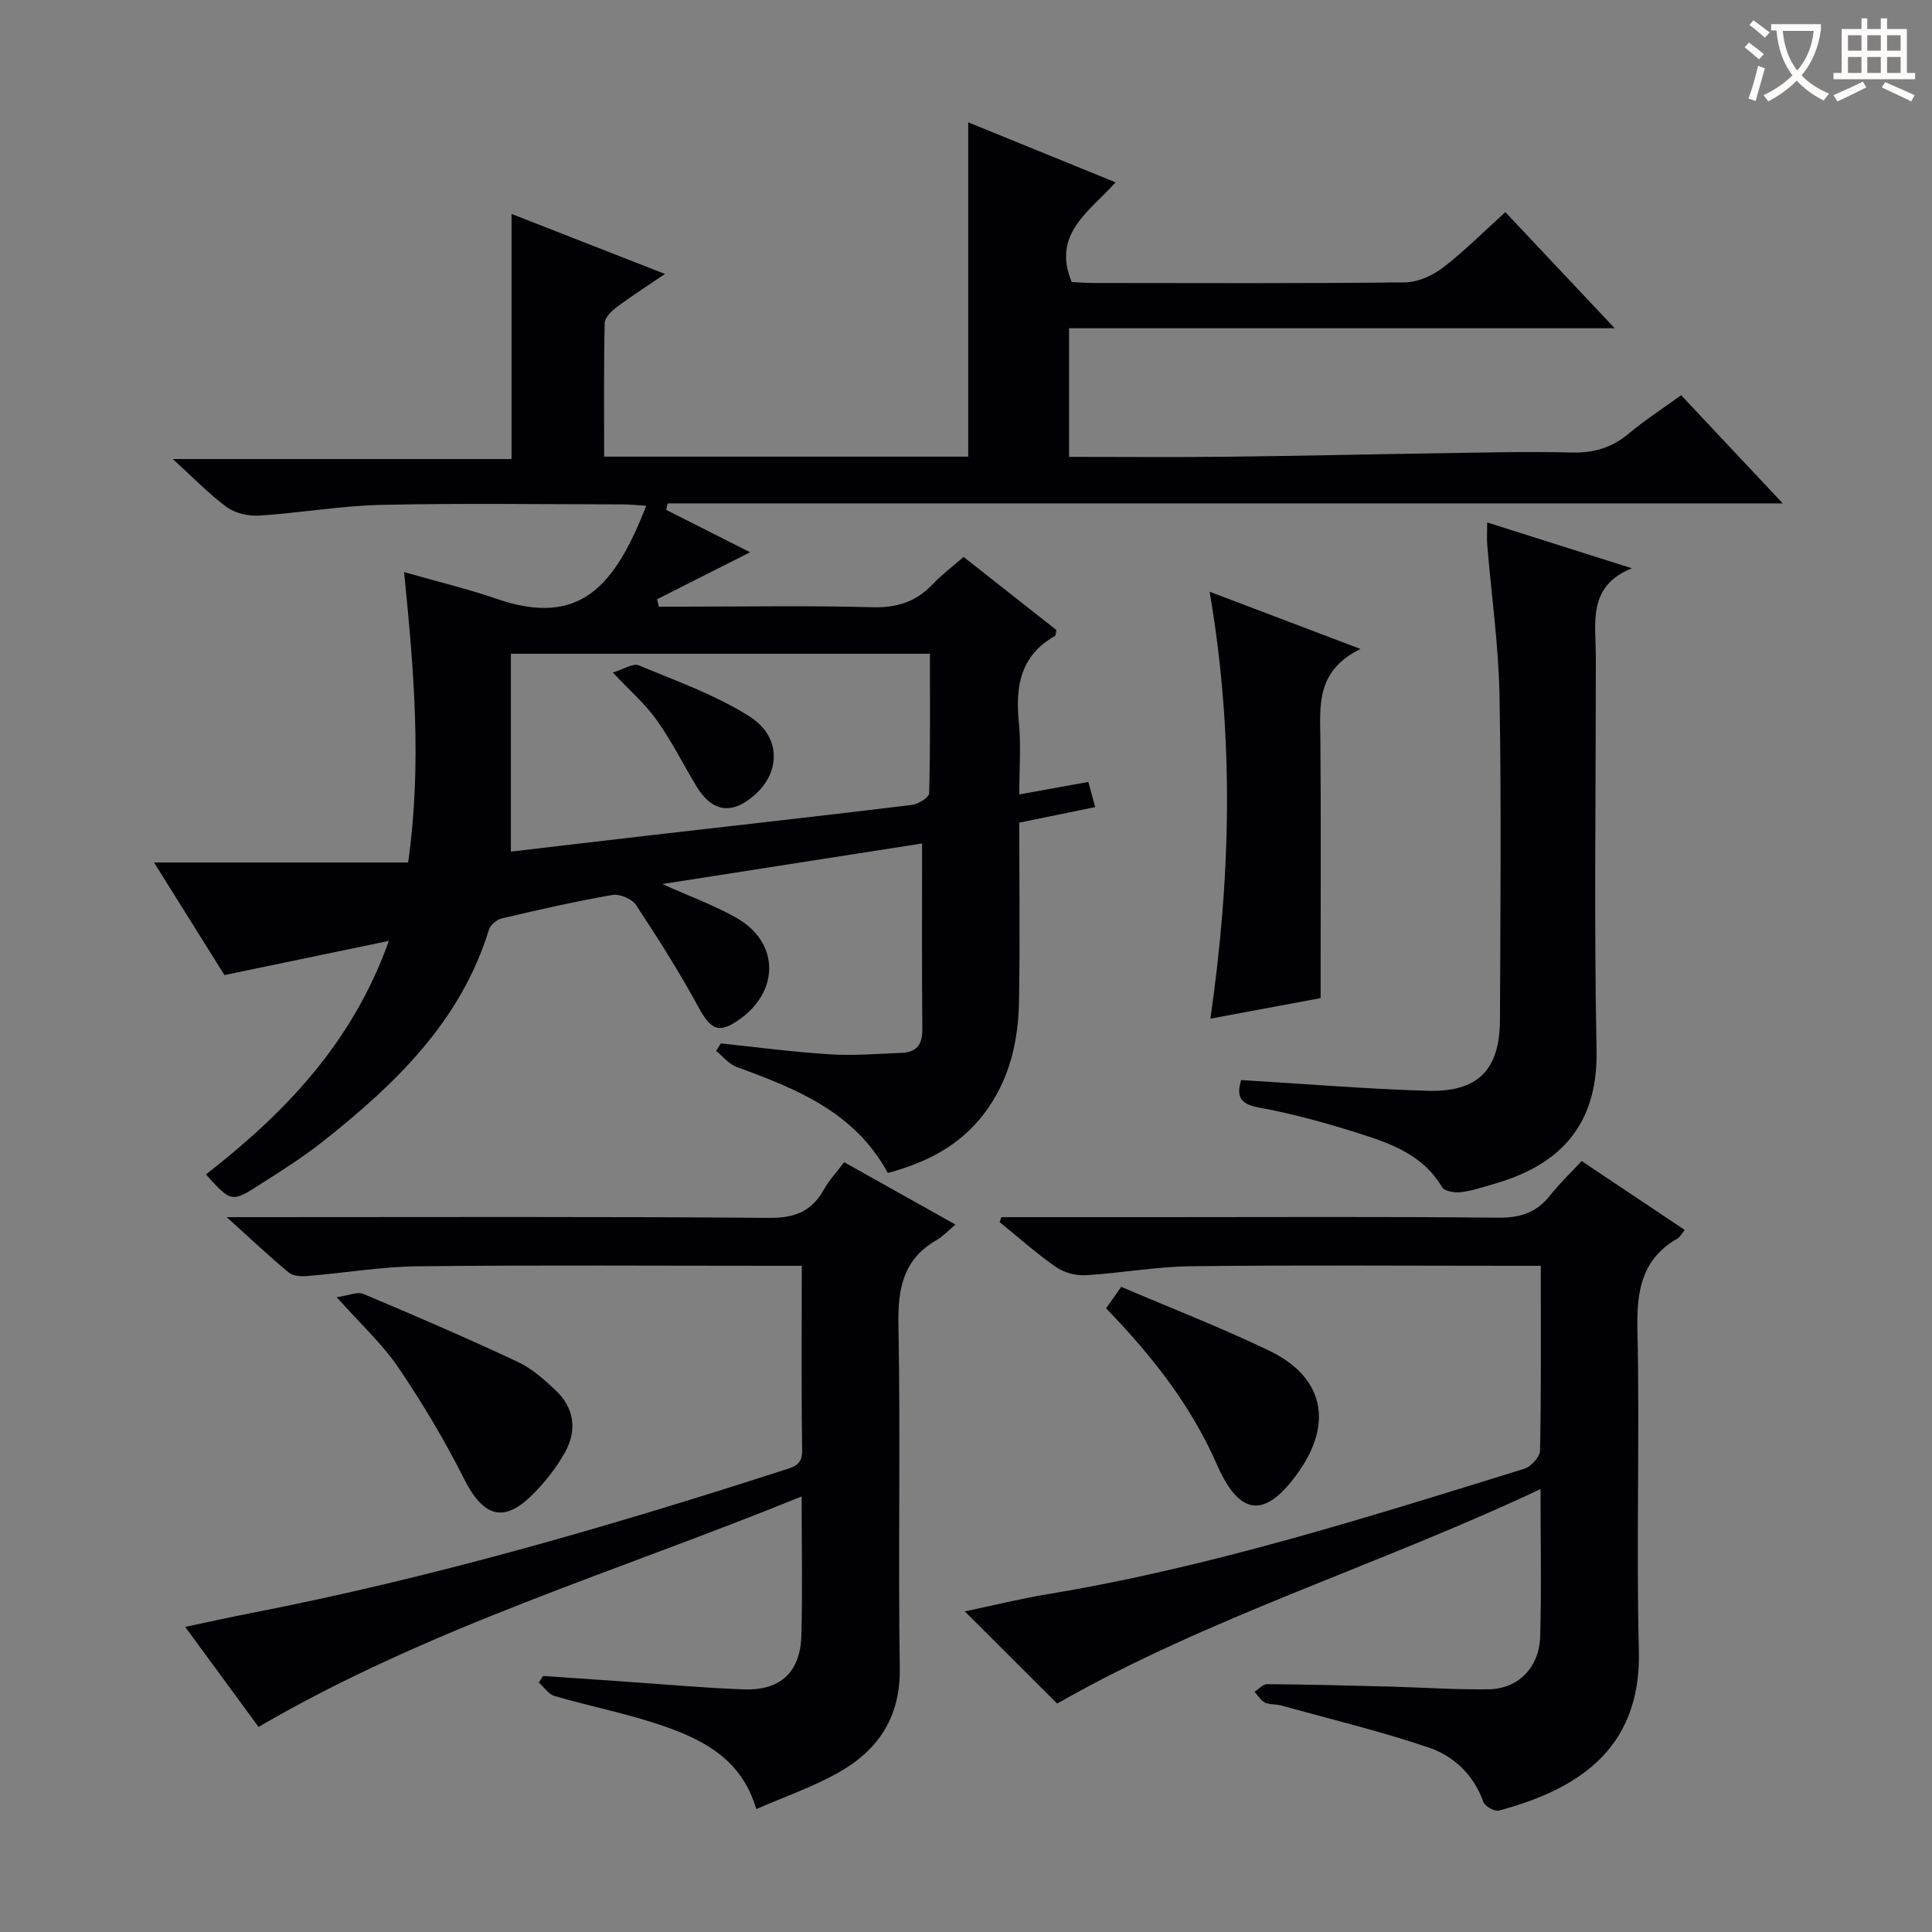 <svg enable-background="new 0 0 400 400" viewBox="0 0 400 400" xmlns="http://www.w3.org/2000/svg"><rect x="0" y="0" width="400" height="400" fill="#808080" stroke="none"/><g fill="#010105"><path d="m42.64 243.16c16.44-12.82 30.36-27.28 37.87-48.36-11.82 2.46-22.71 4.72-34.04 7.08-4.54-7.26-9.17-14.66-14.58-23.31h52.61c2.89-20.46 1.18-39.92-.84-60.13 6.92 1.98 13.17 3.48 19.22 5.56 17.34 5.95 24.46-2.81 30.92-19.28-1.73-.11-3.31-.29-4.9-.29-16.66-.02-33.33-.27-49.99.1-8.43.19-16.83 1.68-25.26 2.22-2.22.14-4.95-.48-6.7-1.76-3.69-2.7-6.89-6.06-11.17-9.95h70.13c0-17.16 0-33.84 0-50.75 10.01 3.92 20.4 7.98 31.77 12.43-3.85 2.62-7.02 4.63-10.01 6.88-1.08.81-2.46 2.17-2.48 3.3-.2 9.12-.11 18.24-.11 27.64h75.38c0-22.99 0-45.86 0-69.21 9.95 4.05 19.88 8.1 30.5 12.42-5.35 6.04-13.25 10.66-9.07 20.64 1.29.06 2.92.2 4.55.2 21.5.01 42.99.12 64.48-.13 2.66-.03 5.69-1.41 7.85-3.07 4.47-3.43 8.48-7.48 12.9-11.47 7.28 7.73 14.53 15.43 22.64 24.04-38.35 0-75.52 0-112.97 0v26.63c10.87 0 21.48.09 32.09-.02 14.81-.16 29.62-.51 44.43-.73 9.16-.13 18.33-.4 27.48-.15 4.62.13 8.37-.99 11.89-3.93 3.3-2.76 6.93-5.11 10.83-7.94 6.79 7.23 13.46 14.32 21.04 22.4-77.71 0-154.29 0-230.87 0-.1.45-.2.89-.31 1.34 5.78 2.92 11.56 5.84 17.38 8.78-6.64 3.36-12.95 6.54-19.26 9.73.12.51.24 1.02.37 1.53h4.71c13.16 0 26.33-.24 39.49.12 5.06.14 9-1.1 12.44-4.71 1.93-2.03 4.2-3.74 6.45-5.71 6.58 5.18 12.95 10.2 19.23 15.15-.16.64-.14 1.13-.33 1.23-7.1 4.02-8.21 10.38-7.46 17.81.48 4.77.09 9.62.09 14.99 4.86-.88 9.34-1.69 14.3-2.59.44 1.62.85 3.12 1.42 5.21-5.21 1.07-10.19 2.09-15.72 3.22 0 12.3.15 24.59-.05 36.87-.14 8.42-1.96 16.42-7.22 23.36-5.09 6.71-12.02 10.17-19.94 12.3-6.91-12.67-18.96-17.44-31.27-21.93-1.62-.59-2.87-2.2-4.28-3.33.32-.52.64-1.04.96-1.56 7.53.78 15.05 1.79 22.6 2.26 4.94.31 9.93-.12 14.9-.31 3.06-.12 4.26-1.74 4.23-4.88-.12-12.59-.05-25.18-.05-38.47-16.91 2.64-34.83 5.44-53.79 8.4 5.89 2.65 10.9 4.44 15.44 7.05 8.66 4.96 8.9 14.85.8 20.79-4.44 3.26-6.14 2.46-8.76-2.37-3.94-7.25-8.37-14.24-12.92-21.13-.84-1.27-3.4-2.34-4.91-2.08-7.68 1.34-15.3 3.07-22.89 4.86-1.04.24-2.36 1.37-2.66 2.36-5.83 18.94-19.32 31.88-34.19 43.68-4.15 3.3-8.67 6.16-13.15 9.01-5.95 3.82-6.01 3.73-11.24-2.04zm63.13-107.81v40.97c9.49-1.11 19.04-2.25 28.6-3.35 18.14-2.09 36.3-4.11 54.43-6.32 1.32-.16 3.55-1.55 3.57-2.41.26-9.59.16-19.18.16-28.89-29.08 0-57.37 0-86.76 0z"/><path d="m165.97 309.82c-38.15 15.55-77 27.04-112.44 47.72-4.87-6.64-9.75-13.3-15.19-20.71 4.89-1.03 9.14-1.98 13.4-2.81 37.52-7.29 74.14-17.9 110.47-29.63 2.1-.68 3.92-1.03 3.87-4.11-.19-12.48-.08-24.96-.08-38.21-1.99 0-3.74 0-5.49 0-24.65 0-49.31-.17-73.96.1-7.61.08-15.2 1.39-22.81 2.01-1.31.11-3.03.05-3.93-.69-4.07-3.37-7.91-7.01-12.87-11.49h6.38c35.32 0 70.63-.14 105.94.15 5.32.04 8.81-1.36 11.33-5.89 1.03-1.86 2.54-3.46 4.18-5.64 7.48 4.19 14.93 8.36 23.06 12.92-1.61 1.34-2.65 2.47-3.92 3.2-6.96 4-8.05 10.1-7.9 17.66.45 23.65-.08 47.31.28 70.96.16 10.32-4.6 17.16-13.01 21.81-5.19 2.87-10.88 4.85-16.71 7.38-2.94-10.19-10.79-14.28-19.21-17.2-7.34-2.54-15.04-4.03-22.52-6.2-1.26-.37-2.2-1.84-3.28-2.8.3-.45.6-.91.9-1.36 5.92.41 11.84.83 17.77 1.23 7.96.54 15.91 1.28 23.88 1.55 7.46.25 11.58-3.58 11.8-11.08.27-9.31.06-18.64.06-28.87z"/><path d="m207.33 252h32.89c23.32 0 46.64-.13 69.96.11 4.58.05 7.95-1.05 10.76-4.62 1.94-2.47 4.24-4.64 6.52-7.11 7.38 4.93 14.23 9.51 21.34 14.26-.65.81-.94 1.46-1.44 1.75-7.49 4.27-8.53 10.89-8.35 18.94.5 22.14-.26 44.31.3 66.45.53 21.06-13.68 28.95-28.96 33.08-.9.24-2.93-.89-3.25-1.81-2-5.64-6.12-9.49-11.35-11.26-10-3.38-20.29-5.86-30.48-8.68-1.11-.31-2.4-.14-3.4-.62-.86-.42-1.43-1.46-2.13-2.22.86-.55 1.73-1.58 2.58-1.58 8.49.06 16.97.28 25.46.5 6.81.18 13.63.66 20.43.56 6.13-.09 10.49-4.51 10.67-10.96.28-9.8.07-19.62.07-30.5-33.54 15.83-68.63 26.46-100.08 44.42-6.19-6.18-12.51-12.49-19.12-19.09 5.55-1.16 11.4-2.61 17.32-3.59 33.65-5.59 66.05-15.89 98.52-25.94 1.39-.43 3.24-2.46 3.26-3.78.25-12.48.15-24.97.15-38.24-1.96 0-3.71 0-5.46 0-22.32 0-44.64-.17-66.96.09-7.28.08-14.54 1.44-21.82 1.86-2.04.12-4.49-.55-6.16-1.71-4.06-2.83-7.78-6.16-11.63-9.29.12-.34.24-.68.36-1.02z"/><path d="m256.97 223.61c13.03.79 25.76 1.84 38.51 2.23 10.52.32 15.03-4.31 15.07-14.71.09-22.33.3-44.66-.09-66.98-.18-10.44-1.67-20.86-2.54-31.29-.11-1.3-.01-2.63-.01-4.69 10.3 3.26 20.13 6.38 29.96 9.49-9.3 3.71-7.47 11.39-7.47 18.35.02 27.16-.39 54.33.15 81.47.33 16.79-9.09 24.2-21.38 27.68-2.23.63-4.46 1.41-6.75 1.67-1.27.15-3.36-.2-3.86-1.05-3.8-6.45-10.19-8.9-16.68-10.96-6.94-2.2-14.01-4.2-21.16-5.5-4.35-.77-4.65-2.64-3.75-5.71z"/><path d="m281.67 134.36c-9.22 4.54-8.37 11.69-8.3 18.74.14 15.99.05 31.98.05 47.97v5.58c-7.62 1.42-14.76 2.75-22.82 4.25 4.22-29.29 4.99-58.34-.16-88.39 10.49 3.98 19.98 7.58 31.23 11.85z"/><path d="m69.71 268.57c2.43-.33 4.28-1.2 5.54-.67 10.7 4.5 21.37 9.11 31.88 14.03 2.94 1.37 5.54 3.68 7.93 5.94 3.85 3.64 4.44 8.25 1.94 12.77-1.74 3.15-4.06 6.09-6.6 8.66-6.09 6.15-10.31 4.81-14.32-3.12-4.01-7.95-8.6-15.67-13.6-23.04-3.32-4.9-7.82-9.01-12.77-14.57z"/><path d="m229 270.87c1.04-1.47 1.88-2.66 3.14-4.44 10.26 4.39 20.62 8.4 30.61 13.2 11.27 5.42 13.32 14.88 6.1 25.12-6.81 9.66-12.14 9.33-16.88-1.48-5.36-12.25-13.38-22.5-22.97-32.4z"/><path d="m126.87 139.23c2.26-.67 4.19-1.97 5.37-1.48 7.78 3.24 15.88 6.11 22.94 10.58 6.53 4.13 6.44 11.42 1.2 16.14-4.8 4.32-8.95 3.74-12.26-1.79-2.73-4.54-5.11-9.33-8.18-13.63-2.37-3.33-5.56-6.08-9.07-9.82z"/></g><path d="m362.1 8.8c1.1.8 2.1 1.6 3.1 2.4l-1 1.1c-1.3-1.1-2.3-2-3-2.5zm1.9 4.8c.5.2.9.4 1.4.5-.6 2.3-1.3 4.5-1.9 6.8l-1.5-.5c.8-2.1 1.4-4.3 2-6.8zm-1-9.4c1.3.9 2.4 1.8 3.4 2.5l-1 1.1c-1.4-1.2-2.4-2.1-3.2-2.6zm3.7 2.2v-1.4h10.3v1.2c-.5 3.6-1.8 6.8-4 9.4 1.5 1.6 3.4 2.8 5.7 3.8-.3.4-.7.8-1.1 1.4-2.3-1.1-4.1-2.5-5.6-4.1-1.6 1.6-3.6 3.1-5.9 4.3-.3-.5-.7-.9-1-1.3 2.4-1.1 4.4-2.5 6-4.1-1.9-2.5-3-5.6-3.3-9.3h-1.1zm8.8 0h-6.4c.3 3.3 1.3 6 3 8.2 2-2.3 3.1-5.1 3.4-8.2z" fill="#fcfbfa"/><path d="m385.3 3.8h1.3v2.2h2.8v-2.2h1.3v2.2h4.1v9.1h1.7v1.3h-16.9v-1.3h1.7v-9.1h4.1v-2.2zm.4 13.1.7 1.2c-1.8.9-3.8 1.9-6 2.9-.2-.4-.5-.8-.8-1.3 2.3-1 4.3-1.9 6.1-2.8zm-3.1-6.4h2.8v-3.2h-2.8zm0 4.6h2.8v-3.3h-2.8zm4-4.6h2.8v-3.2h-2.8zm0 4.6h2.8v-3.3h-2.8zm3.7 1.9c2.1.9 4.1 1.8 6.1 2.7l-.7 1.3c-2.2-1.1-4.2-2-6.1-2.9zm3.2-9.7h-2.8v3.2h2.8zm-2.8 7.8h2.8v-3.3h-2.8z" fill="#fcfbfa"/></svg>
